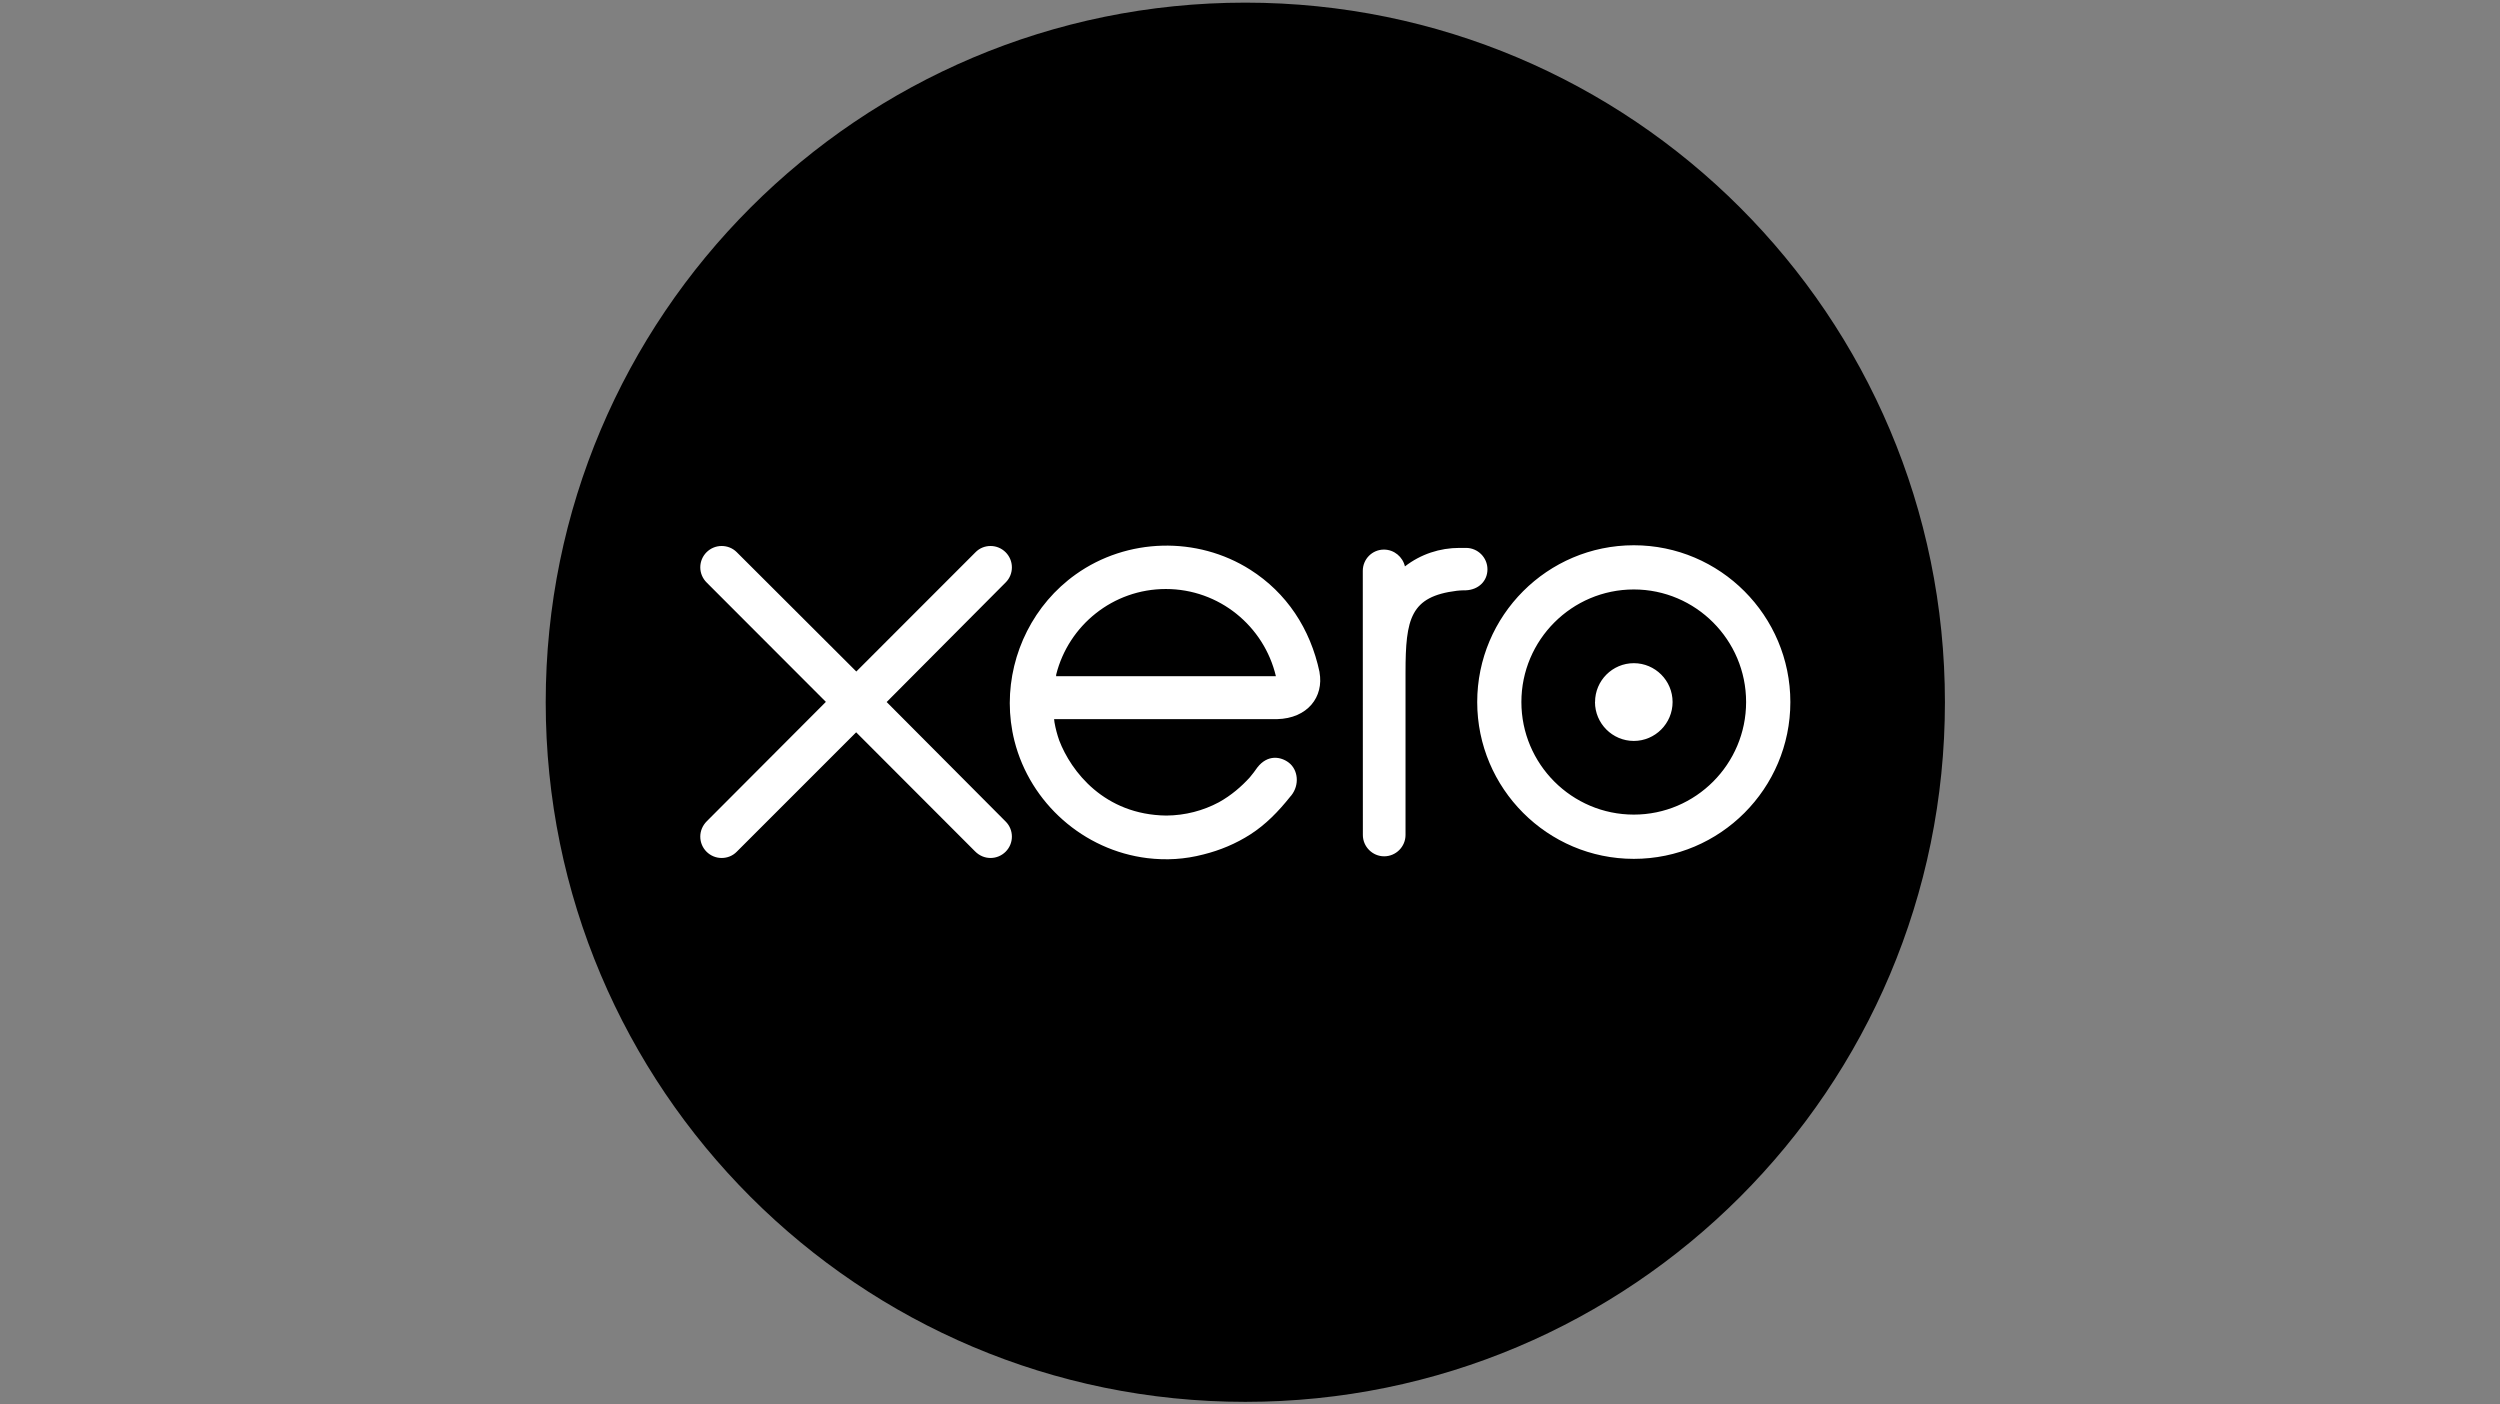 <svg xmlns="http://www.w3.org/2000/svg" xmlns:xlink="http://www.w3.org/1999/xlink" width="178" zoomAndPan="magnify" viewBox="0 0 133.5 75" height="100" preserveAspectRatio="xMidYMid meet"><rect x="0" y="0" width="133.5" height="75" fill="#808080" stroke="none"/><defs><clipPath id="9eae7b571e"><path d="M 29.141 0.141 L 103.859 0.141 L 103.859 74.859 L 29.141 74.859 Z M 29.141 0.141 "></path></clipPath></defs><g id="39ba434c67"><g clip-rule="nonzero" clip-path="url(#9eae7b571e)"><path style=" stroke:none;fill-rule:nonzero;fill:#000000;fill-opacity:1;" d="M 66.5 74.859 C 87.133 74.859 103.859 58.133 103.859 37.5 C 103.859 16.863 87.137 0.141 66.5 0.141 C 45.867 0.141 29.141 16.863 29.141 37.5 C 29.141 58.133 45.867 74.859 66.5 74.859 "></path></g><path style=" stroke:none;fill-rule:nonzero;fill:#ffffff;fill-opacity:1;" d="M 47.344 37.492 L 53.707 31.098 C 53.918 30.887 54.035 30.602 54.035 30.297 C 54.035 29.668 53.523 29.156 52.895 29.156 C 52.59 29.156 52.301 29.273 52.086 29.496 L 45.727 35.859 L 39.34 29.484 C 39.125 29.27 38.84 29.156 38.535 29.156 C 37.906 29.156 37.395 29.668 37.395 30.297 C 37.395 30.602 37.52 30.895 37.738 31.109 L 44.102 37.48 L 37.742 43.855 C 37.52 44.078 37.395 44.367 37.395 44.676 C 37.395 45.305 37.906 45.816 38.535 45.816 C 38.84 45.816 39.125 45.703 39.34 45.484 L 45.719 39.105 L 52.066 45.461 C 52.293 45.691 52.582 45.816 52.895 45.816 C 53.523 45.816 54.035 45.305 54.035 44.676 C 54.035 44.371 53.918 44.086 53.703 43.871 L 47.344 37.484 Z M 85.172 37.488 C 85.172 38.633 86.102 39.566 87.246 39.566 C 88.387 39.566 89.316 38.633 89.316 37.488 C 89.316 36.344 88.387 35.414 87.246 35.414 C 86.105 35.414 85.176 36.344 85.176 37.488 Z M 81.242 37.488 C 81.242 34.176 83.934 31.477 87.246 31.477 C 90.551 31.477 93.242 34.176 93.242 37.488 C 93.242 40.801 90.551 43.5 87.246 43.5 C 83.938 43.5 81.242 40.805 81.242 37.488 Z M 78.883 37.488 C 78.883 42.105 82.637 45.863 87.246 45.863 C 91.855 45.863 95.605 42.109 95.605 37.492 C 95.605 32.875 91.855 29.117 87.246 29.117 C 82.633 29.117 78.883 32.871 78.883 37.492 Z M 78.289 29.258 L 77.941 29.258 C 76.887 29.258 75.871 29.59 75.023 30.246 C 74.906 29.738 74.449 29.348 73.902 29.348 C 73.277 29.348 72.773 29.855 72.773 30.484 L 72.777 44.59 C 72.777 45.215 73.293 45.727 73.914 45.727 C 74.543 45.727 75.055 45.215 75.055 44.586 L 75.055 35.914 C 75.055 33.023 75.32 31.855 77.793 31.547 C 78.023 31.52 78.27 31.523 78.273 31.523 C 78.949 31.496 79.43 31.031 79.43 30.402 C 79.43 29.77 78.914 29.258 78.285 29.258 Z M 56.395 36.113 C 56.395 36.078 56.398 36.047 56.402 36.016 C 57.062 33.395 59.434 31.453 62.254 31.453 C 65.109 31.453 67.5 33.438 68.133 36.109 L 56.395 36.109 Z M 70.465 35.898 C 69.973 33.566 68.699 31.652 66.762 30.422 C 63.926 28.621 60.184 28.719 57.445 30.672 C 55.211 32.262 53.922 34.867 53.922 37.547 C 53.922 38.219 54.004 38.898 54.172 39.566 C 55.016 42.891 57.867 45.406 61.266 45.824 C 62.277 45.945 63.258 45.891 64.273 45.625 C 65.148 45.406 65.996 45.055 66.773 44.555 C 67.582 44.035 68.258 43.348 68.914 42.523 C 68.926 42.508 68.938 42.496 68.953 42.48 C 69.406 41.914 69.32 41.109 68.824 40.727 C 68.402 40.402 67.695 40.273 67.141 40.984 C 67.02 41.16 66.887 41.336 66.742 41.508 C 66.297 42 65.75 42.473 65.09 42.84 C 64.25 43.289 63.297 43.543 62.285 43.551 C 58.969 43.512 57.195 41.191 56.562 39.539 C 56.453 39.227 56.367 38.906 56.309 38.574 L 56.289 38.402 L 68.195 38.402 C 69.828 38.363 70.703 37.211 70.461 35.895 Z M 70.465 35.898 "></path></g></svg>